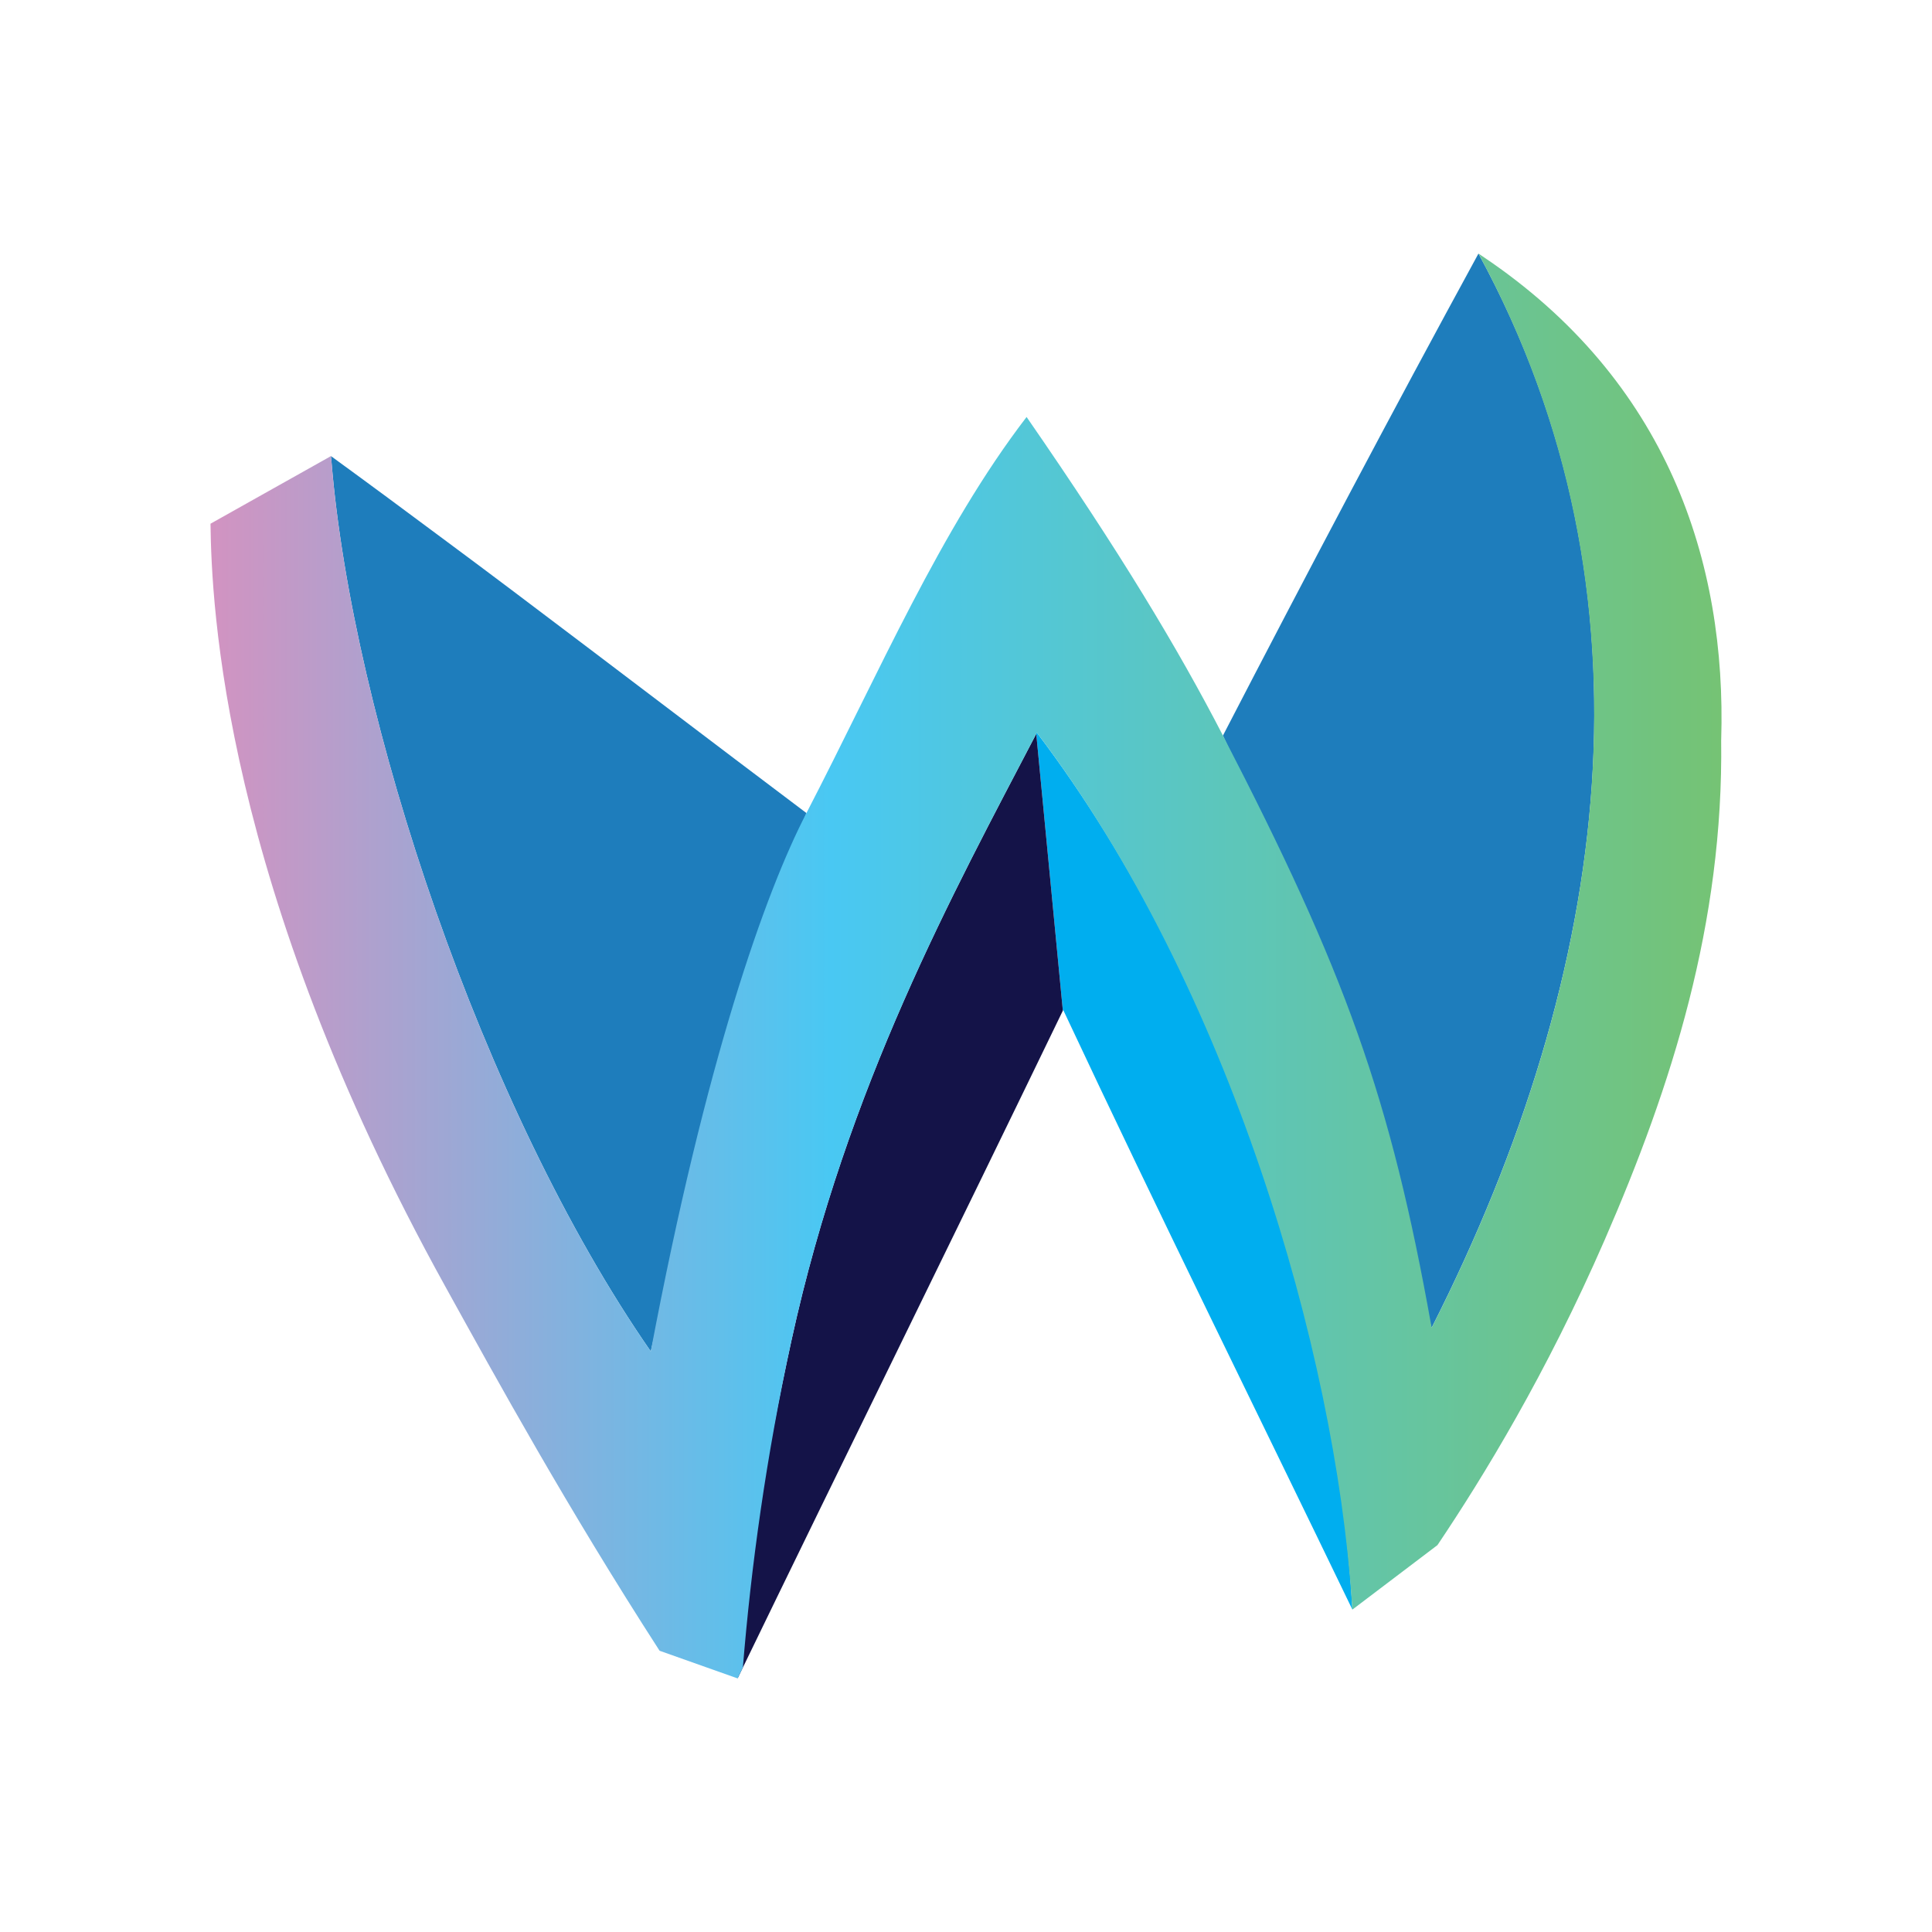 <?xml version="1.0" encoding="UTF-8"?><svg id="Layer_1" xmlns="http://www.w3.org/2000/svg" xmlns:xlink="http://www.w3.org/1999/xlink" viewBox="0 0 1080 1080"><defs><style>.cls-1{fill:#00aeef;}.cls-2{fill:#1e7dbc;}.cls-3{fill:url(#linear-gradient);}.cls-4{fill:#141348;}</style><linearGradient id="linear-gradient" x1="117.67" y1="540" x2="962.33" y2="540" gradientUnits="userSpaceOnUse"><stop offset="0" stop-color="#d293c1"/><stop offset=".41" stop-color="#49c8f3"/><stop offset="1" stop-color="#75c374"/></linearGradient></defs><path class="cls-2" d="M450.81,454.5c-16.15,39.77-30.42,81.02-42.73,123.15-20.77,75.31-34.26,133.88-44.3,177.79-94.11-135.56-166.86-354.99-178.48-497.44l-.3-3.05c20.97,15.26,42.53,31.21,64.58,47.65,12.11,8.96,24.32,18.11,36.62,27.37,55.82,42.04,112.52,85.35,164.6,124.53Z"/><path class="cls-2" d="M800.29,742.26c-27.17-90.37-76.79-245.32-116.66-331.07,46.76-90.37,94.51-180.84,142.84-269.44,102.85,188.71,75.02,400.87-26.19,600.51Z"/><path class="cls-1" d="M755.99,899.77c-53.95-111.83-107.4-219.53-161.65-335.21-.1,.1-.1,.3-.2,.39l-14.87-154.76v-.1c.1-.2,.2-.39,.3-.59,107.99,142.45,168.59,342.47,176.41,490.26Z"/><path class="cls-4" d="M594.14,564.96c-59.95,124.04-121.97,249.75-181.83,373.3,4.53-55.82,15.85-123.55,30.22-189.41,31.01-141.76,90.47-249.95,136.74-338.65l14.87,154.76Z"/><path class="cls-3" d="M962.14,413.58c1.38,102.58-27.67,193.51-65.08,279.45-32.59,74.82-67.83,132.51-93.52,170.7-15.36,11.62-30.62,23.23-45.97,34.85-.49,.39-1.08,.79-1.58,1.18-.1-1.67-.2-3.45-.39-5.12v-.2c-9.35-138.32-68.03-342.49-176.02-484.94-.1,.2-.2,.39-.3,.59v.1c-46.27,88.7-105.73,196.89-136.74,338.65-14.37,65.86-22.74,127.49-27.27,183.3-.98,2.07-1.97,4.04-2.95,6.1-14.57-5.12-29.04-10.34-43.61-15.46-51.68-80.13-90.47-150.62-119.71-203.49C124.26,493.98,118.26,337.35,117.67,292.76c21.66-12.21,43.41-24.32,65.07-36.52,.79-.39,1.48-.89,2.26-1.28,.1,.98,.2,1.97,.3,3.05,11.62,142.45,84.37,361.88,178.48,497.44,30.66-162.48,64.02-256.55,87.03-300.95,40.94-79.02,74.82-158.5,123.06-221.4,52.18,75.41,84.61,129.4,109.77,178.09,68.22,132.02,93.65,201.75,116.66,331.07,101.2-199.65,128.08-409.43,27.86-597.36v-.1c-.49-1.08-1.08-1.97-1.67-3.05,.79,.59,1.67,1.08,2.46,1.67,103.37,69.4,136.26,170.83,133.21,270.17Z"/></svg>